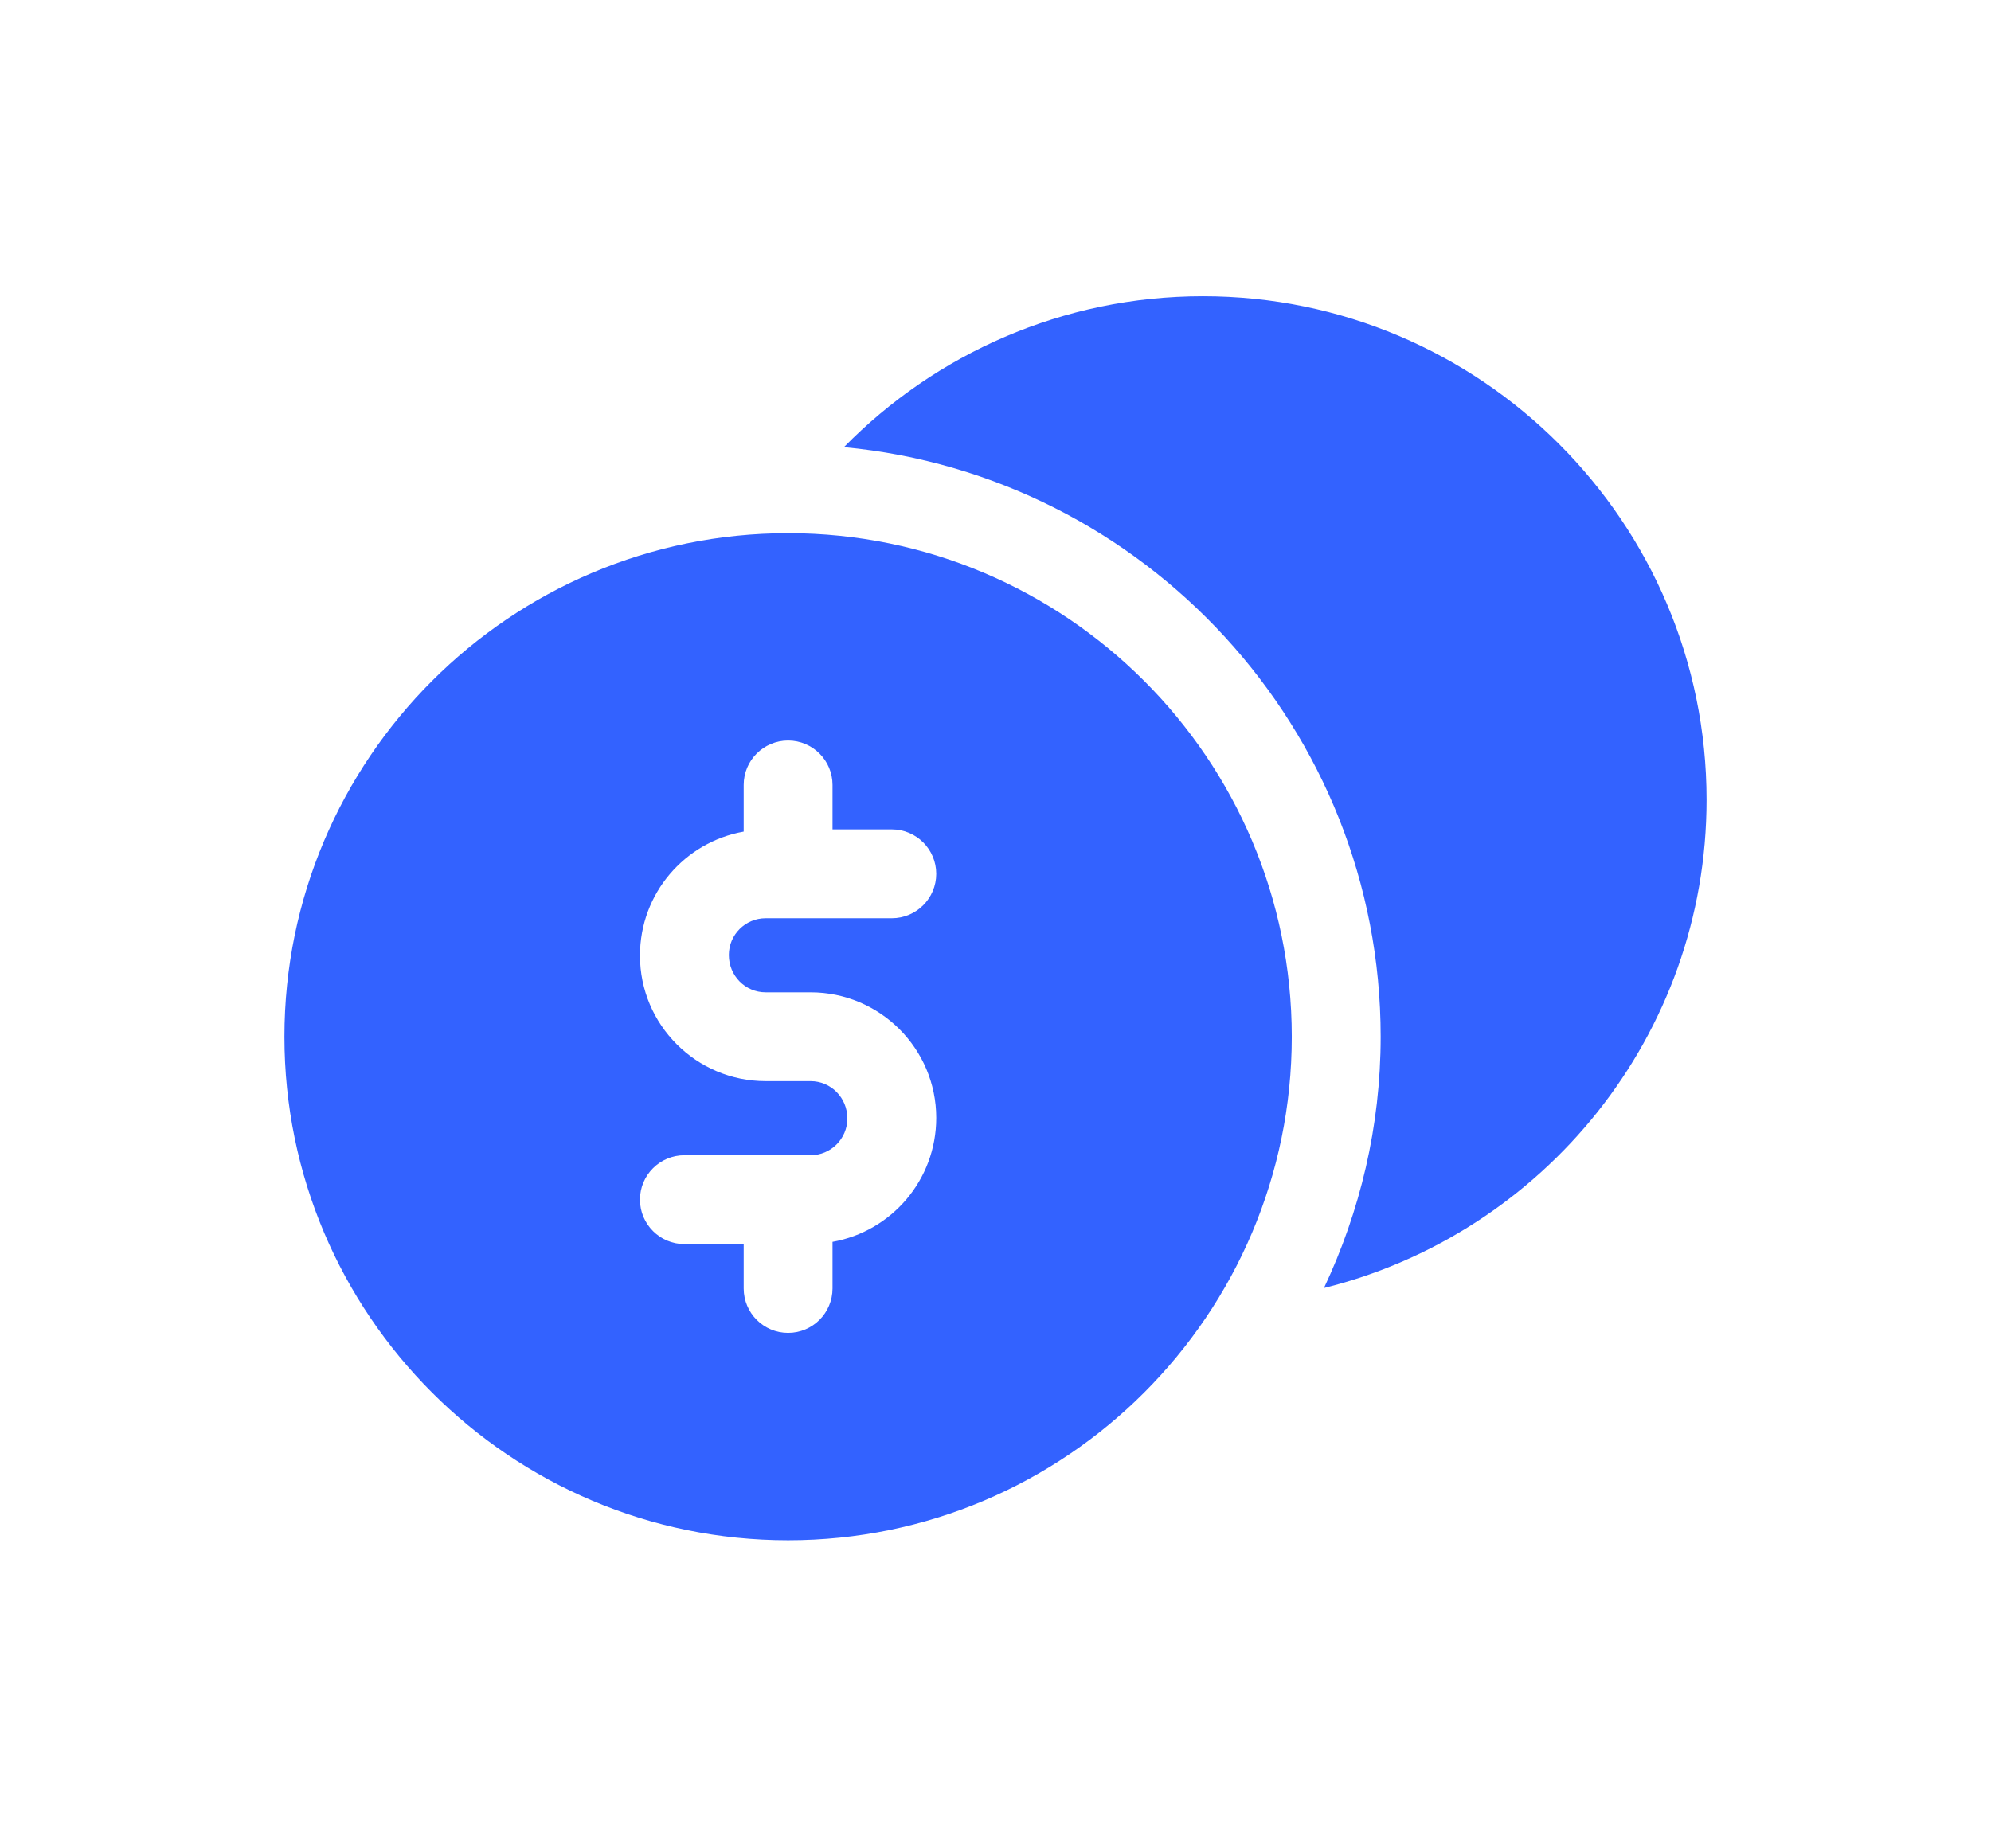<svg width="42" height="39" viewBox="0 0 42 39" fill="none" xmlns="http://www.w3.org/2000/svg">
<path d="M25.375 6.25C22.413 6.25 19.731 7.471 17.802 9.435C24.145 10.03 29.125 15.38 29.125 21.875C29.125 23.773 28.688 25.565 27.929 27.177C32.556 26.029 36 21.852 36 16.875C36 11.016 31.234 6.25 25.375 6.25Z" fill="#3362FF"/>
<path d="M16.625 11.25C10.766 11.25 6 16.016 6 21.875C6 27.734 10.766 32.5 16.625 32.5C22.484 32.5 27.25 27.734 27.25 21.875C27.25 16.016 22.484 11.25 16.625 11.25ZM16.15 20.938H17.1C18.561 20.938 19.75 22.126 19.75 23.587C19.75 24.901 18.802 25.983 17.562 26.203V27.186C17.562 27.704 17.142 28.124 16.625 28.124C16.108 28.124 15.688 27.704 15.688 27.186V26.25H14.438C13.92 26.25 13.5 25.83 13.5 25.312C13.5 24.795 13.92 24.375 14.438 24.375H17.1C17.527 24.375 17.875 24.027 17.875 23.6C17.875 23.16 17.527 22.812 17.1 22.812H16.15C14.689 22.812 13.5 21.624 13.5 20.163C13.5 18.849 14.447 17.767 15.688 17.547V16.562C15.688 16.045 16.108 15.625 16.625 15.625C17.142 15.625 17.562 16.045 17.562 16.562V17.5H18.812C19.33 17.5 19.75 17.92 19.75 18.438C19.75 18.955 19.33 19.375 18.812 19.375H16.15C15.723 19.375 15.375 19.723 15.375 20.15C15.375 20.59 15.723 20.938 16.15 20.938Z" fill="#3362FF"/>
<defs>
<filter id="filter0_d_1118_23563" x="0" y="0.25" width="42" height="38.25" filterUnits="userSpaceOnUse" color-interpolation-filters="sRGB">
<feFlood flood-opacity="0" result="BackgroundImageFix"/>
<feColorMatrix in="SourceAlpha" type="matrix" values="0 0 0 0 0 0 0 0 0 0 0 0 0 0 0 0 0 0 127 0" result="hardAlpha"/>
<feOffset/>
<feGaussianBlur stdDeviation="3"/>
<feComposite in2="hardAlpha" operator="out"/>
<feColorMatrix type="matrix" values="0 0 0 0 0.98 0 0 0 0 1 0 0 0 0 0 0 0 0 0.5 0"/>
<feBlend mode="normal" in2="BackgroundImageFix" result="effect1_dropShadow_1118_23563"/>
<feBlend mode="normal" in="SourceGraphic" in2="effect1_dropShadow_1118_23563" result="shape"/>
</filter>
</defs>
</svg>

